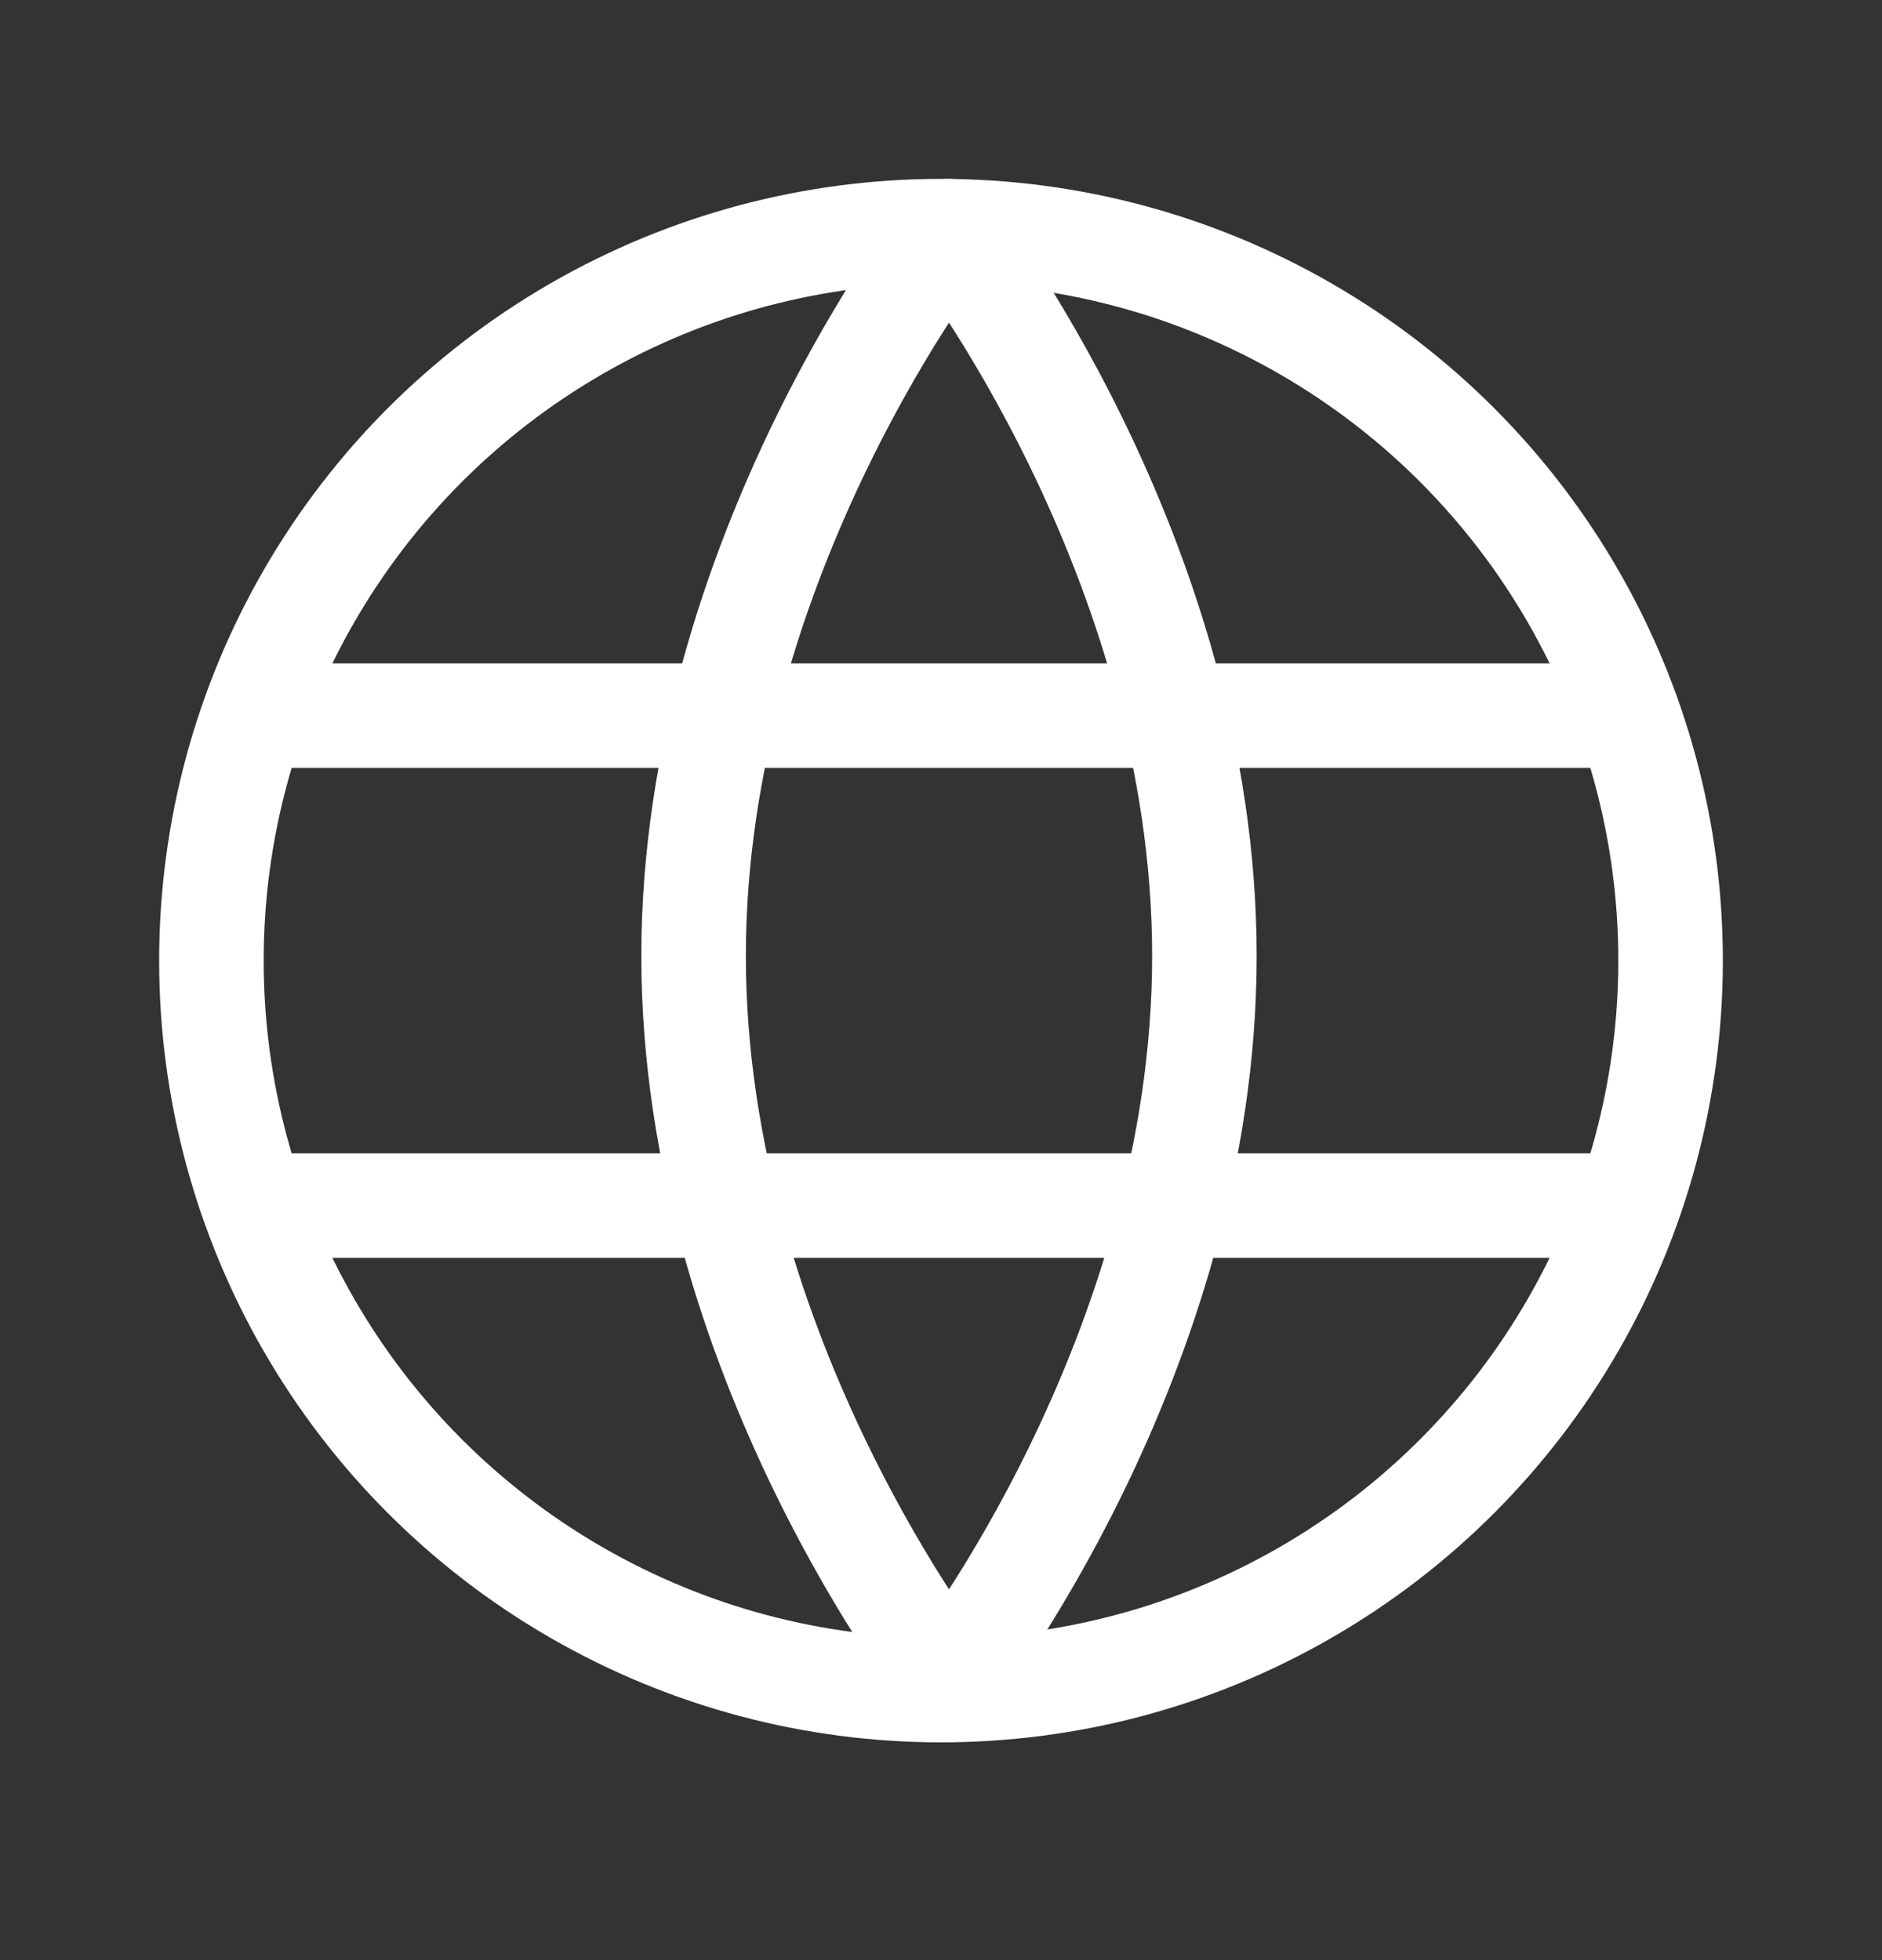 <svg width="24" height="25" viewBox="0 0 24 25" fill="none" xmlns="http://www.w3.org/2000/svg">
<rect x="0" y="0" width="24" height="25" fill="#333333" stroke="none"/>
<g clip-path="url(#clip0_2830_23668)">
<path d="M15.359 12.193C15.359 17.299 12.102 21.438 12.102 21.438C12.102 21.438 8.845 17.299 8.845 12.193C8.845 7.087 12.102 2.948 12.102 2.948C12.102 2.948 15.359 7.087 15.359 12.193Z" stroke="white" stroke-width="1.333" stroke-linejoin="round"/>
<circle cx="12" cy="12.252" r="9.304" stroke="white" stroke-width="1.333"/>
<path d="M3.363 9.128H20.637" stroke="white" stroke-width="1.333"/>
<path d="M3.363 15.377H20.637" stroke="white" stroke-width="1.333"/>
</g>
<defs>
<clipPath id="clip0_2830_23668">
<rect width="24" height="24" fill="white" transform="translate(0 0.252)"/>
</clipPath>
</defs>
</svg>
